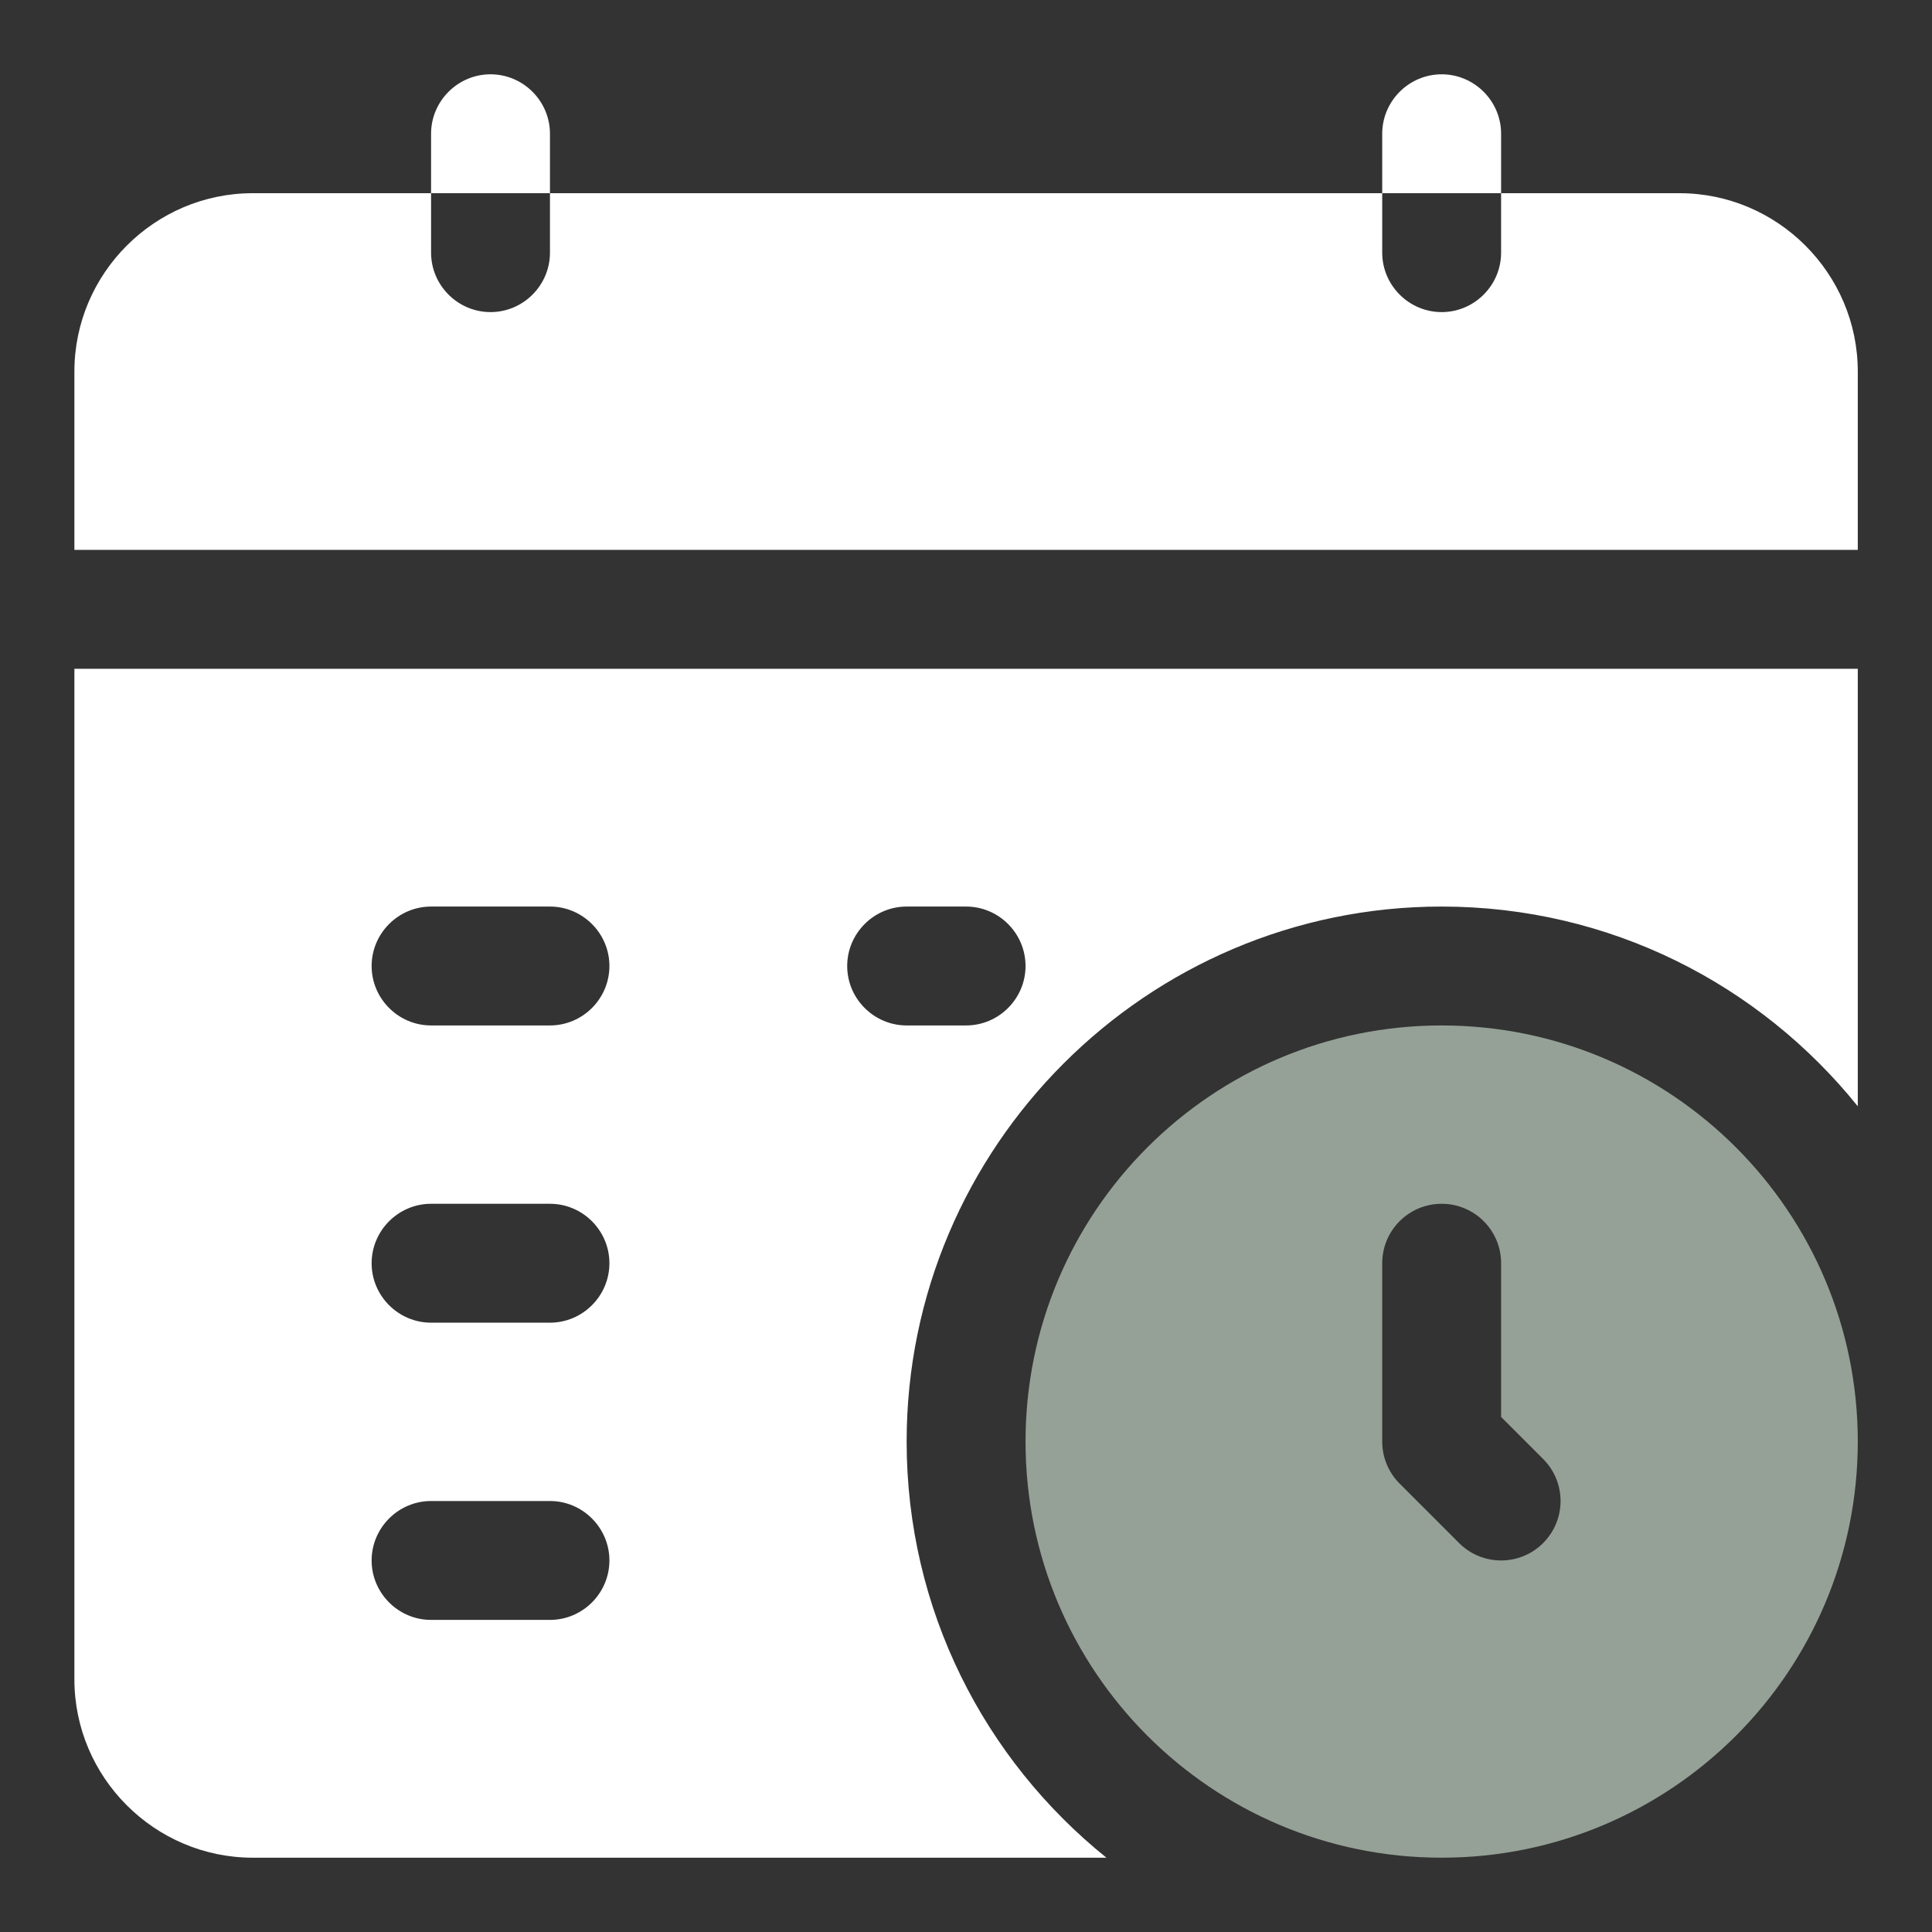 <?xml version="1.0" encoding="UTF-8"?>
<svg xmlns="http://www.w3.org/2000/svg" width="65" height="65" viewBox="0 0 65 65" fill="none">
  <rect x="0" y="0" width="65" height="65" fill="#333333" stroke="none"/>
  <path d="M48.503 34.5C40.773 34.5 34.503 40.769 34.503 48.5C34.503 56.231 40.773 62.5 48.503 62.5C56.234 62.5 62.503 56.231 62.503 48.5C62.503 40.769 56.234 34.5 48.503 34.5ZM51.917 51.914C51.527 52.305 51.015 52.5 50.503 52.5C49.992 52.5 49.48 52.305 49.089 51.914L47.089 49.914C46.714 49.539 46.503 49.03 46.503 48.5V42.5C46.503 41.395 47.398 40.5 48.503 40.5C49.609 40.5 50.503 41.395 50.503 42.5V47.672L51.917 49.086C52.699 49.867 52.699 51.133 51.917 51.914Z" fill="#95A197"></path>
  <path d="M18.503 6.5H14.503V4.5C14.503 3.4 15.404 2.5 16.503 2.5C17.603 2.5 18.503 3.4 18.503 4.5V6.5Z" fill="white"></path>
  <path d="M50.503 4.5C50.503 3.4 49.603 2.5 48.503 2.5C47.404 2.5 46.503 3.4 46.503 4.5V6.5H50.503V4.5Z" fill="white"></path>
  <path d="M56.503 6.5H50.503V8.5C50.503 9.6 49.603 10.5 48.503 10.5C47.404 10.5 46.503 9.6 46.503 8.5V6.5H18.503V8.5C18.503 9.6 17.603 10.5 16.503 10.5C15.404 10.5 14.503 9.6 14.503 8.5V6.5H8.503C5.203 6.5 2.503 9.2 2.503 12.5V18.5H62.503V12.5C62.503 9.2 59.804 6.5 56.503 6.5Z" fill="white"></path>
  <path d="M2.503 22.5V56.5C2.503 59.8 5.203 62.5 8.503 62.5H37.224C33.123 59.2 30.503 54.16 30.503 48.5C30.503 38.58 38.584 30.5 48.503 30.5C54.164 30.5 59.203 33.12 62.503 37.22V22.5H2.503ZM18.503 54.5H14.503C13.404 54.5 12.503 53.6 12.503 52.5C12.503 51.4 13.404 50.5 14.503 50.5H18.503C19.603 50.5 20.503 51.4 20.503 52.5C20.503 53.6 19.603 54.5 18.503 54.5ZM18.503 44.5H14.503C13.404 44.5 12.503 43.6 12.503 42.5C12.503 41.4 13.404 40.5 14.503 40.5H18.503C19.603 40.5 20.503 41.4 20.503 42.5C20.503 43.6 19.603 44.5 18.503 44.5ZM18.503 34.5H14.503C13.404 34.5 12.503 33.6 12.503 32.5C12.503 31.4 13.404 30.5 14.503 30.5H18.503C19.603 30.5 20.503 31.4 20.503 32.5C20.503 33.6 19.603 34.5 18.503 34.5ZM32.503 34.5H30.503C29.404 34.5 28.503 33.6 28.503 32.5C28.503 31.4 29.404 30.5 30.503 30.5H32.503C33.603 30.5 34.503 31.4 34.503 32.5C34.503 33.6 33.603 34.5 32.503 34.5Z" fill="white"></path>
</svg>

